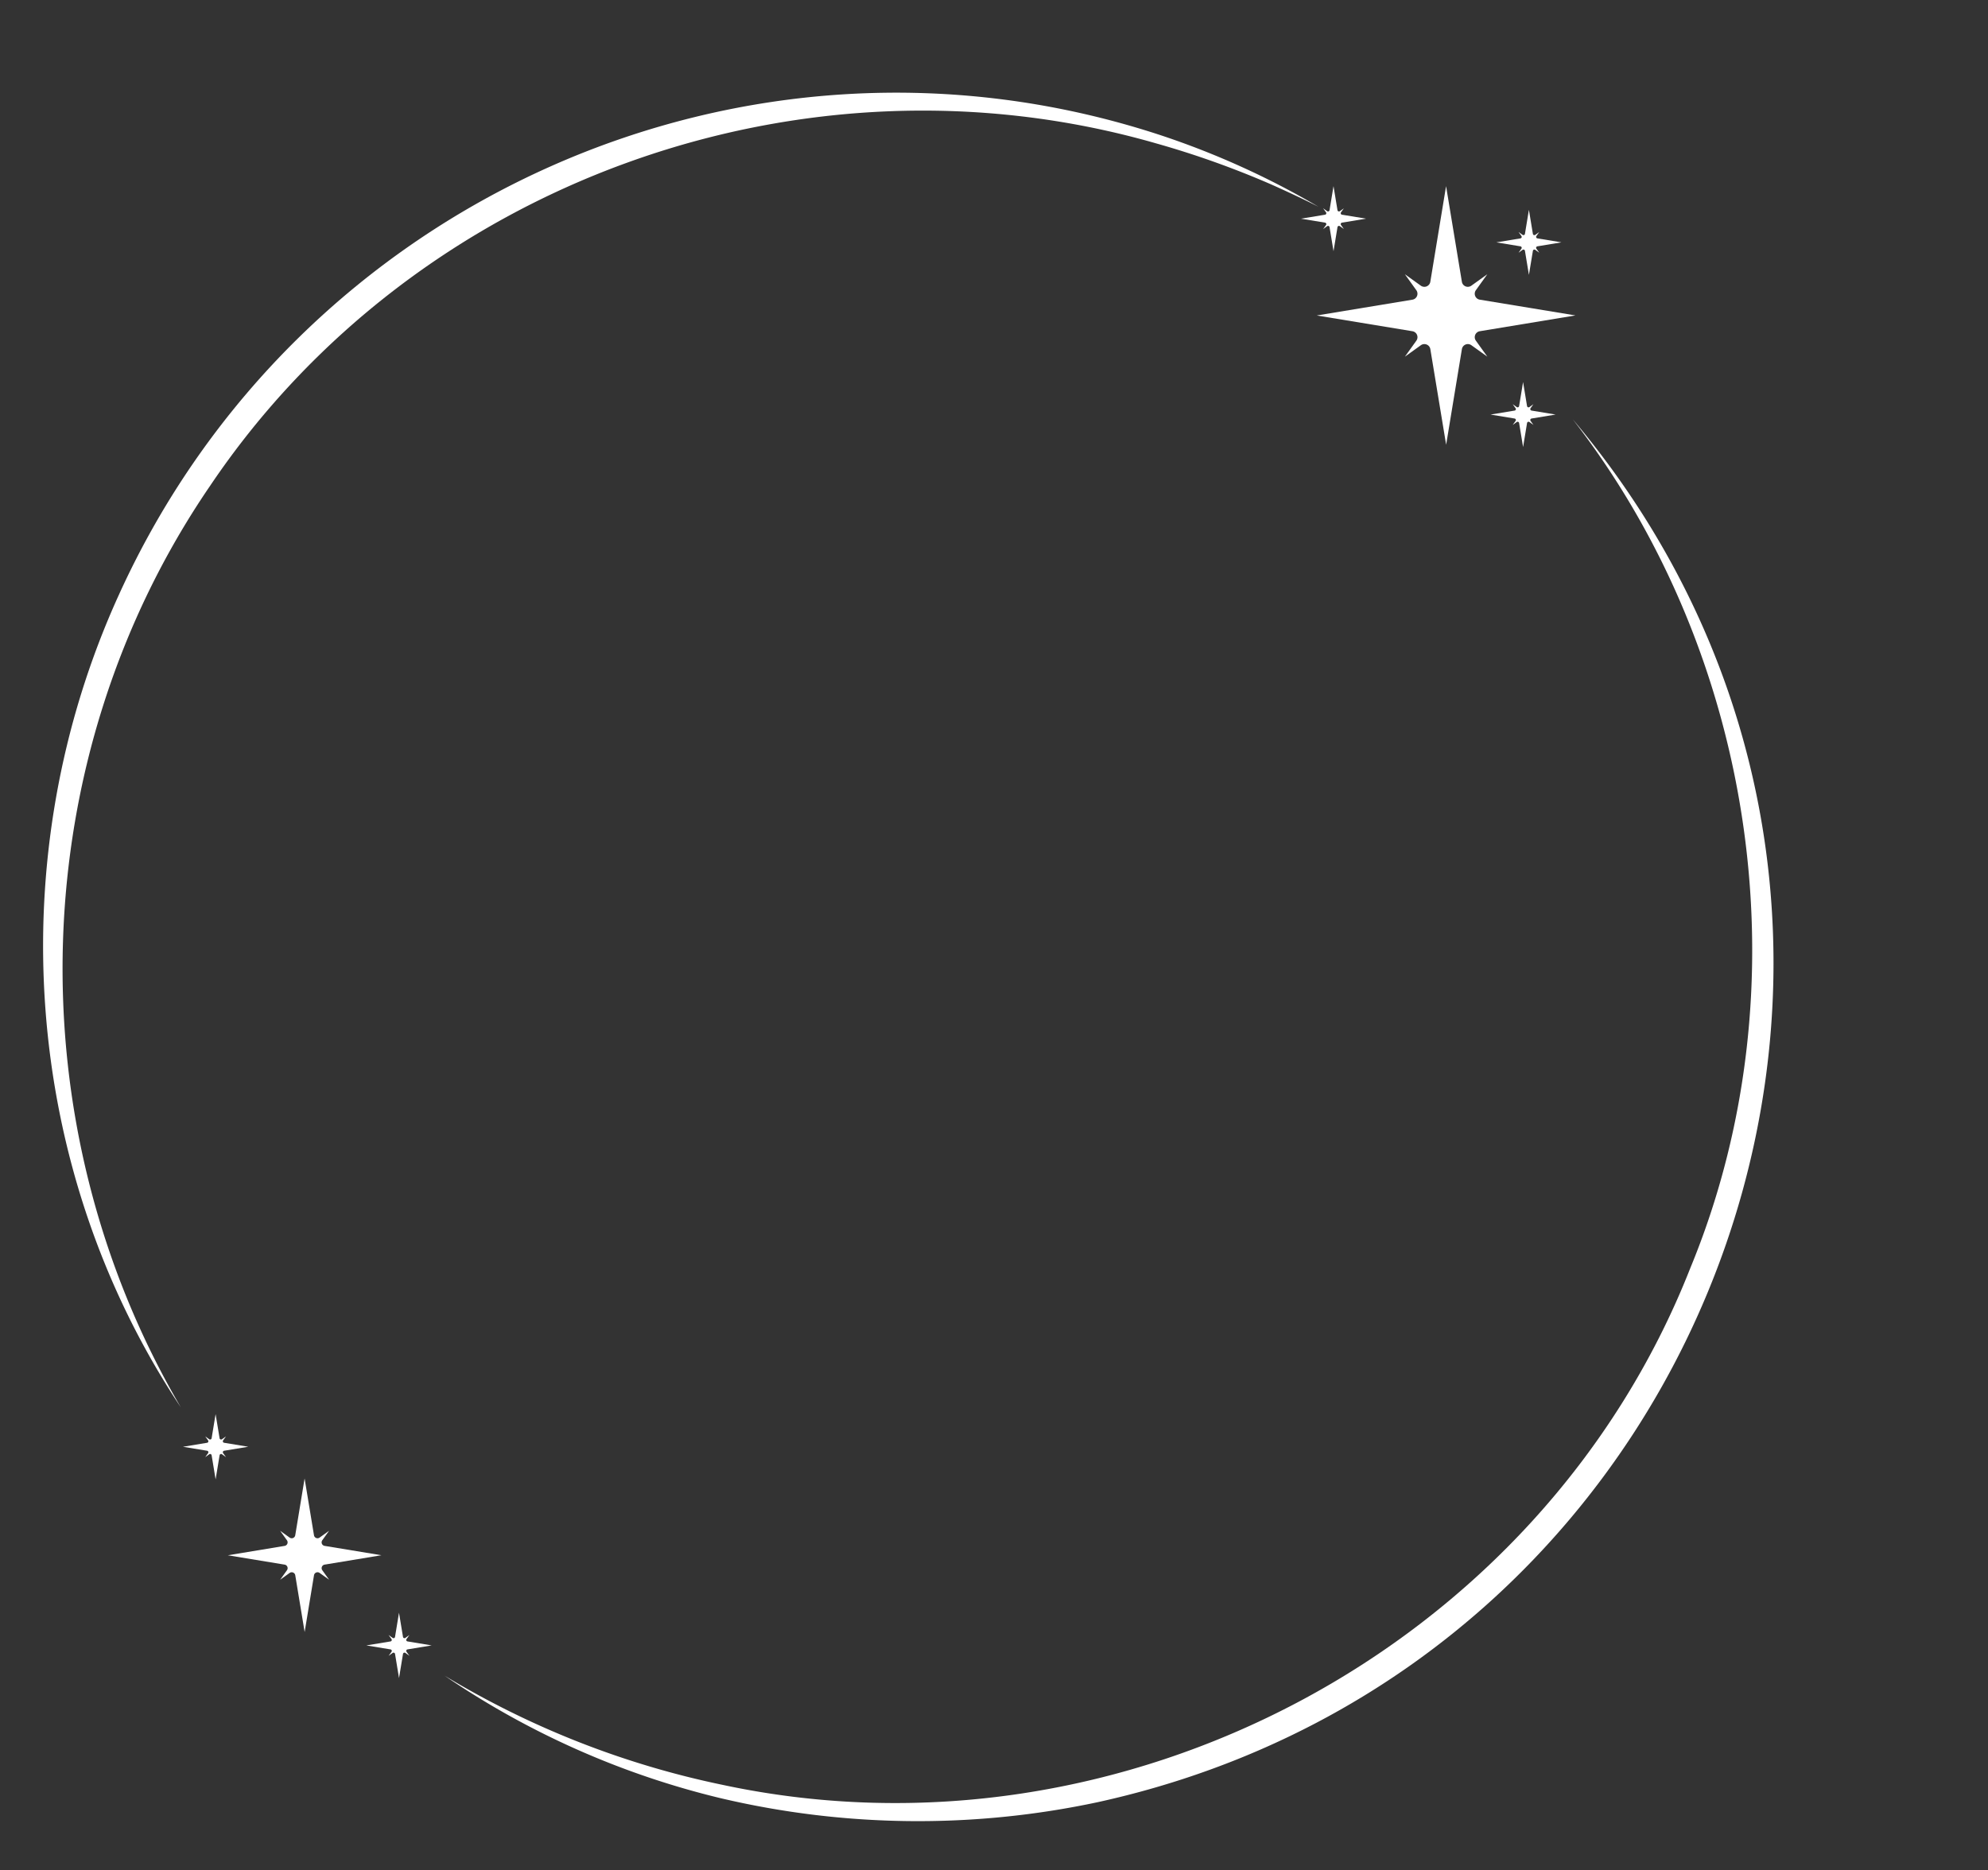 <?xml version="1.0" encoding="UTF-8" standalone="no"?><svg xmlns="http://www.w3.org/2000/svg" xmlns:xlink="http://www.w3.org/1999/xlink" data-name="Слой 1" fill="#ffffff" height="546.9" preserveAspectRatio="xMidYMid meet" version="1" viewBox="-12.6 -27.1 581.2 546.9" width="581.2" zoomAndPan="magnify"><rect x="-12.6" y="-27.1" width="581.2" height="546.9" fill="#333333" stroke="none"/><g id="change1_1"><path d="M420.025,69.75l27.96-4.619-27.962-4.606a1.764,1.764,0,0,1-1.147-2.767l3.345-4.669-4.667,3.347a1.764,1.764,0,0,1-2.768-1.146L410.166,27.329l-4.606,27.962a1.764,1.764,0,0,1-2.767,1.147l-4.669-3.345,3.347,4.667a1.764,1.764,0,0,1-1.146,2.768l-27.96,4.619,27.962,4.606a1.764,1.764,0,0,1,1.147,2.767L398.13,77.19l4.667-3.347a1.764,1.764,0,0,1,2.768,1.146l4.62,27.96,4.606-27.962a1.764,1.764,0,0,1,2.767-1.147l4.669,3.345-3.347-4.667A1.764,1.764,0,0,1,420.025,69.75Z"/></g><g id="change1_2"><path d="M82.305,430.398,98.904,427.655l-16.601-2.735a1.047,1.047,0,0,1-.681-1.643L83.608,420.506l-2.771,1.987a1.047,1.047,0,0,1-1.643-.68L76.452,405.213l-2.735,16.601a1.047,1.047,0,0,1-1.643.681l-2.772-1.986,1.987,2.771a1.047,1.047,0,0,1-.68,1.643l-16.599,2.743,16.601,2.735a1.047,1.047,0,0,1,.681,1.643l-1.986,2.772,2.771-1.987a1.047,1.047,0,0,1,1.643.68l2.743,16.599,2.735-16.601a1.047,1.047,0,0,1,1.643-.681l2.772,1.986-1.987-2.771A1.047,1.047,0,0,1,82.305,430.398Z"/></g><g id="change1_3"><path d="M52.922,397.1l7.058-1.166-7.059-1.163a.445.445,0,0,1-.29-.699l.844-1.179-1.178.845a.445.445,0,0,1-.699-.289l-1.166-7.058-1.163,7.059a.445.445,0,0,1-.699.29l-1.179-.844.845,1.178a.445.445,0,0,1-.289.699l-7.058,1.166,7.059,1.163a.445.445,0,0,1,.29.699l-.844,1.179,1.178-.845a.445.445,0,0,1,.699.289l1.166,7.058,1.163-7.059a.445.445,0,0,1,.699-.29l1.179.844-.845-1.178A.445.445,0,0,1,52.922,397.1Z"/></g><g id="change1_4"><path d="M106.54,455.186l7.058-1.166-7.059-1.163a.445.445,0,0,1-.29-.699l.844-1.179-1.178.845a.445.445,0,0,1-.699-.289l-1.166-7.058-1.163,7.059a.445.445,0,0,1-.699.29l-1.179-.844.845,1.178a.445.445,0,0,1-.289.699l-7.058,1.166,7.059,1.163a.445.445,0,0,1,.29.699l-.844,1.179,1.178-.845a.445.445,0,0,1,.699.289l1.166,7.058,1.163-7.059a.445.445,0,0,1,.699-.29l1.179.844-.845-1.178A.445.445,0,0,1,106.54,455.186Z"/></g><g id="change1_5"><path d="M436.861,44.925l7.033-1.162L436.861,42.605a.444.444,0,0,1-.288-.696l.841-1.174-1.174.842a.444.444,0,0,1-.696-.288l-1.162-7.033-1.159,7.033a.444.444,0,0,1-.696.288l-1.174-.841.842,1.174a.444.444,0,0,1-.288.696l-7.033,1.162,7.033,1.159a.444.444,0,0,1,.288.696l-.841,1.174L432.528,45.955a.444.444,0,0,1,.696.288l1.162,7.033,1.159-7.033a.444.444,0,0,1,.696-.288l1.174.841-.842-1.174A.444.444,0,0,1,436.861,44.925Z"/></g><g id="change1_6"><path d="M435.157,95.277l7.033-1.162L435.156,92.956a.444.444,0,0,1-.288-.696l.841-1.174-1.174.842a.444.444,0,0,1-.696-.288l-1.162-7.033-1.159,7.033a.444.444,0,0,1-.696.288l-1.174-.841.842,1.174a.444.444,0,0,1-.288.696l-7.033,1.162,7.033,1.159a.444.444,0,0,1,.288.696l-.841,1.174,1.174-.842a.444.444,0,0,1,.696.288l1.162,7.033,1.159-7.033a.444.444,0,0,1,.696-.288l1.174.841-.842-1.174A.444.444,0,0,1,435.157,95.277Z"/></g><g id="change1_7"><path d="M379.737,38l7.033-1.162L379.736,35.679a.444.444,0,0,1-.288-.696l.841-1.174-1.174.842a.444.444,0,0,1-.696-.288l-1.162-7.033-1.159,7.033a.444.444,0,0,1-.696.288l-1.174-.841.842,1.174a.444.444,0,0,1-.288.696l-7.033,1.162,7.033,1.159a.444.444,0,0,1,.288.696l-.841,1.174,1.174-.842a.444.444,0,0,1,.696.288l1.162,7.033L378.42,39.317a.444.444,0,0,1,.696-.288l1.174.841-.842-1.174A.444.444,0,0,1,379.737,38Z"/></g><g id="change1_8"><path d="M40.251,384.388C-6.332,314.418-12.633,223.178,22.138,146.864,74.495,31.476,205.349-27.145,326.05,12.216a239.981,239.981,0,0,1,46.812,21.141c-4.235-2.151-9.575-4.642-13.907-6.57a263.833,263.833,0,0,0-33.688-12.001C222.284-14.797,108.75,26.003,48.869,114.886-5.685,194.57-8.524,301.2,40.251,384.388Z"/></g><g id="change1_9"><path d="M447.204,95.503c121.393,144.084,44.434,363.995-138.747,404.328a251.512,251.512,0,0,1-110.559-1.178,244.415,244.415,0,0,1-80.543-35.794,258.212,258.212,0,0,0,81.395,31.959C315.394,519.71,437.818,454.854,481.553,343.729c33.578-81.316,19.525-178.782-34.349-248.225Z"/></g></svg>